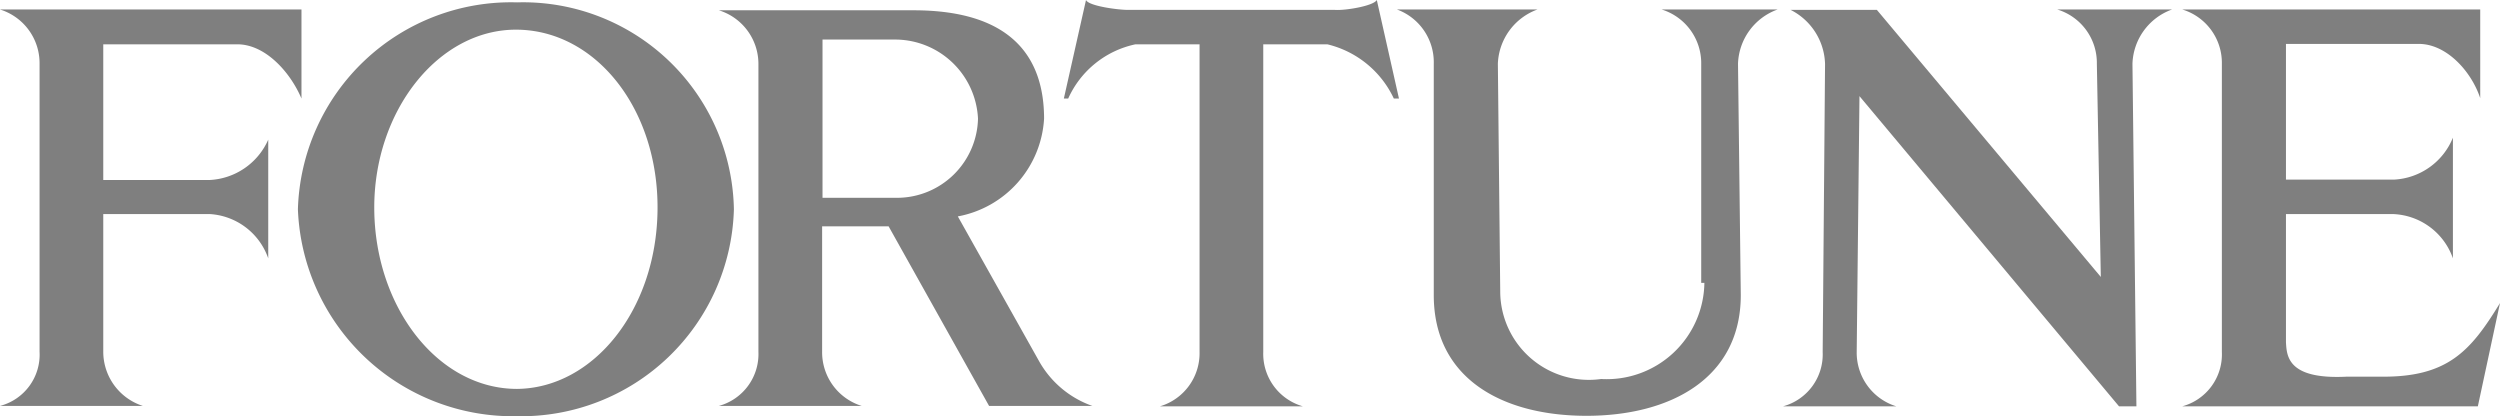 <?xml version="1.0" encoding="UTF-8"?> <svg xmlns="http://www.w3.org/2000/svg" viewBox="0 0 63.19 10.52"><title>Asset 1</title><g id="Layer_2" data-name="Layer 2"><g id="Layer_1-2" data-name="Layer 1"><g id="Page-1" style="opacity:0.5"><g id="Fortune"><g id="Group"><path d="M13.07.06A5.39,5.39,0,0,0,7.53,5.29a5.44,5.44,0,0,0,5.54,5.23,5.38,5.38,0,0,0,5.48-5.23A5.33,5.33,0,0,0,13.07.06Zm0,9.77c-2,0-3.59-2.06-3.61-4.54S11.08.73,13.07.75s3.57,2,3.55,4.54S15,9.81,13.07,9.83Z"></path><path d="M6,1.12c.7,0,1.33.69,1.62,1.37V.24H0A1.42,1.42,0,0,1,1,1.61V8.89a1.34,1.34,0,0,1-1,1.37H3.61a1.44,1.44,0,0,1-1-1.37V5.41H5.29A1.67,1.67,0,0,1,6.78,6.53v-3A1.71,1.71,0,0,1,5.29,4.55H2.61V1.12Z"></path><path d="M60.14,9.52h-.81c-1.51.08-1.53-.52-1.55-.87V5.41h2.68A1.67,1.67,0,0,1,62,6.53V3.48a1.7,1.7,0,0,1-1.49,1.06H57.78V1.11h3.36c.69,0,1.32.68,1.55,1.37V.24H55.16a1.41,1.41,0,0,1,1,1.37V8.9a1.36,1.36,0,0,1-1,1.37h7.47l.56-2.61C62.45,8.87,61.87,9.55,60.14,9.52Z"></path><path d="M33.74.25H28.51c-.26,0-1-.1-1.06-.25l-.56,2.49H27A2.41,2.41,0,0,1,28.7,1.12h1.62V8.9a1.4,1.4,0,0,1-1,1.37h3.61a1.38,1.38,0,0,1-1-1.37V1.12h1.62a2.5,2.5,0,0,1,1.68,1.37h.13L34.8,0C34.72.15,34,.27,33.74.25Z"></path><path d="M26.27,9.14,24.21,5.47A2.67,2.67,0,0,0,26.39,3c0-1.5-.77-2.74-3.3-2.74H18.17a1.42,1.42,0,0,1,1,1.37V8.89a1.36,1.36,0,0,1-1,1.37h3.61a1.42,1.42,0,0,1-1-1.37V5.72h1.68L25,10.26h2.61A2.49,2.49,0,0,1,26.27,9.14ZM22.66,5H20.79v-4h1.87A2.1,2.1,0,0,1,24.72,3,2.05,2.05,0,0,1,22.66,5Z"></path><path d="M43.08,7.15a2.47,2.47,0,0,1-2.61,2.43A2.24,2.24,0,0,1,37.92,7.4l-.06-5.79a1.52,1.52,0,0,1,1-1.37H35.31a1.42,1.42,0,0,1,.93,1.37V7.46c0,2.12,1.75,3.05,3.86,3.05S44,9.57,44,7.46l-.07-5.85a1.51,1.51,0,0,1,1-1.37H42a1.42,1.42,0,0,1,1,1.37l0,5.54ZM53.1,7,53,1.61A1.41,1.41,0,0,0,52,.24H54.9a1.51,1.51,0,0,0-1,1.37L54,10.27h-.44L47,2.43,46.93,8.9a1.42,1.42,0,0,0,1,1.37H45.07a1.36,1.36,0,0,0,1-1.37l.06-7.28A1.58,1.58,0,0,0,45.26.25h2.18L53.1,7Z"></path></g></g></g></g></g></svg> 